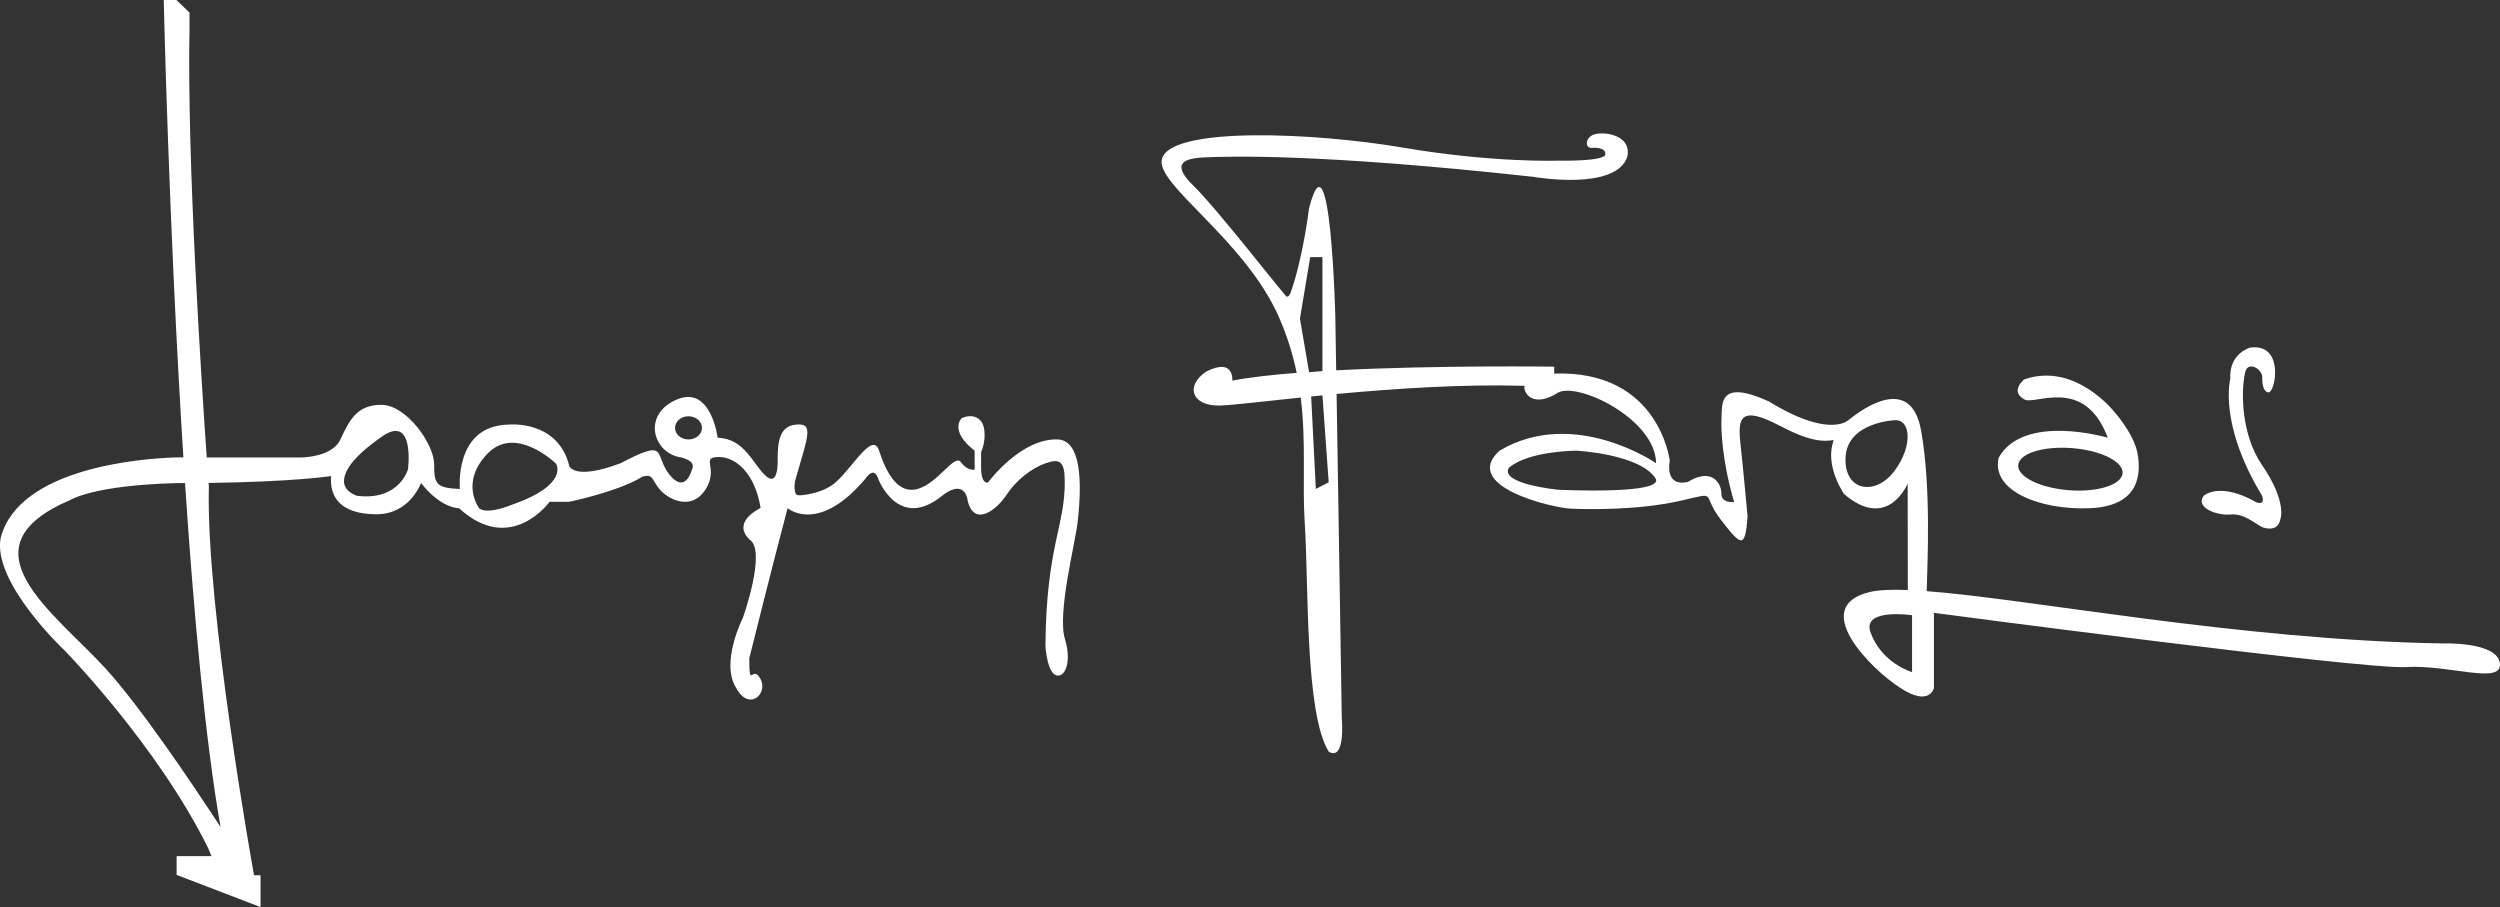 <?xml version="1.0" encoding="utf-8"?>
<!-- Generator: Adobe Illustrator 16.0.0, SVG Export Plug-In . SVG Version: 6.00 Build 0)  -->
<!DOCTYPE svg PUBLIC "-//W3C//DTD SVG 1.1//EN" "http://www.w3.org/Graphics/SVG/1.1/DTD/svg11.dtd">
<svg version="1.1" id="Layer_1" xmlns="http://www.w3.org/2000/svg" xmlns:xlink="http://www.w3.org/1999/xlink" x="0px" y="0px"
	 width="180px" height="65.309px" viewBox="0 0 180 65.309" enable-background="new 0 0 180 65.309" xml:space="preserve">
<rect x="0" y="0" width="180" height="65.309" fill="#333333" stroke="none"/>
<g>
	<path fill="#FFFFFF" d="M57.228,34.688c0,0-0.146,1.028,0.301,0.979c0.444-0.046-0.865,0.247-0.865,0.247l0.172-0.828
		L57.228,34.688z"/>
	<g>
		<path fill="#FFFFFF" d="M76.275,31.645c-2.726-0.193-5.14,3.094-5.14,3.094s-0.512,0.174-0.497-1.145
			c0.007-0.779,0.005-1.002,0.003-1.051c0.023-0.049,0.339-0.731,0.229-1.584c-0.137-1.039-0.984-1.143-1.625-0.855
			c0,0-0.953,0.877,0.928,2.345l0.004,1.366c0,0-0.52,0.113-0.982-0.532c-0.464-0.647-1.594,1.437-3.062,1.902
			c-1.466,0.464-2.317-1.129-2.839-2.736c-0.521-1.611-2.297,1.965-3.588,2.602c0,0-0.886,0.603-2.508,0.633
			c-0.092,0-0.175,0.003-0.25,0.015c0.129-0.473,0.246-0.889,0.341-1.226c0.89-3.094,1.331-4.042,0-3.901
			c-1.153,0.12-1.292,1.224-1.298,2.406v-0.002c0,0,0,0.006,0,0.012c0,0.119,0,0.235,0,0.354c-0.013,0.568-0.137,1.553-0.836,0.936
			c-0.957-0.841-1.516-2.702-3.484-2.761c0,0-0.465-3.729-2.859-2.785c-2.506,0.996-1.913,3.672,0,4.158
			c0,0,1.389,0.188,1.004,0.926c0,0-0.453,1.807-1.612,0.361c-1.16-1.45-0.017-2.666-3.52-0.826
			c-3.36,1.263-3.694,0.202-3.694,0.202c-0.838-3.388-4.43-2.981-4.43-2.981c-3.882,0.114-3.448,4.635-3.448,4.635
			c-1.699-0.079-1.854-0.326-1.854-1.782c0-1.446-1.971-4.243-3.765-4.276c-1.799-0.027-2.348,1.131-2.985,2.494
			c-0.637,1.36-3.013,1.296-3.013,1.296h-6.609c-0.397-5.688-1.429-21.54-1.241-30.892V0.904L12.699,0H11.79
			c0,0,0.361,16.311,1.414,32.937h-0.059l-0.002-0.012c0,0-0.209,0-0.563,0.012h-0.01l0,0c-2.346,0.08-11.206,0.731-12.52,5.784
			c-0.62,3.204,4.556,8.067,4.556,8.067s6.662,6.78,10.371,14.253l0.249,0.602h-2.509v1.352l6.042,2.314v-2.29h-0.47
			c0,0-3.478-19.244-3.25-27.973c0,0-0.009-0.095-0.021-0.274c6.205-0.083,8.82-0.495,8.82-0.495
			c-0.115,1.596,0.754,2.724,3.216,2.751c2.462,0.031,3.26-2.256,3.26-2.256c1.434,1.852,2.737,1.821,2.737,1.821
			c3.736,3.419,6.518-0.464,6.518-0.464h1.418c0,0,3.554-0.733,5.273-1.813c0.811-0.215,0.636,0.223,1.26,0.944
			c0.623,0.724,2.409,1.644,3.414-0.251c0.713-1.431-0.483-2.085,0.811-2.104c1.233-0.018,2.624,1.195,3.018,3.669
			c-0.444,0.223-1.98,1.112-0.797,2.274c1.254,0.773-0.479,5.637-0.479,5.637s-1.65,3.244-0.477,5.054
			c0.912,1.712,2.33,0.406,1.738-0.667c-0.594-1.07-0.799,0.856-0.799-1.477c0,0,1.676-6.731,2.758-10.806
			c0.213,0.173,2.359,1.724,5.6-2.119c0,0,0.615-0.99,0.928,0.016c0,0,1.449,3.8,4.635,1.18c0,0,1.564-1.336,1.826,0.478
			c0.506,1.794,2.07,0.553,2.766-0.506c0.695-1.061,1.824-1.94,2.838-2.289s1.361-0.144,1.361,1.318
			c0.034,3.197-1.328,4.641-1.39,11.818c0,0,0.11,2.186,0.927,2.158c0.572-0.021,0.932-1.144,0.479-2.626
			c-0.578-1.893,0.771-6.974,0.926-8.529C77.938,34.389,77.749,31.857,76.275,31.645z M15.878,59.543
			c-2.128-3.259-5.793-8.691-8.287-11.421c-3.707-4.054-10.592-8.71-2.481-12.144c0,0,1.661-1.049,7.663-1.195
			c0.186,0,0.368,0,0.549,0C13.938,44.04,14.77,53.217,15.878,59.543z M29.376,33.784c0,0-0.609,2.29-3.682,1.913
			c-2.085-0.785,0-2.772,0-2.772s0.549-0.639,1.971-1.605C29.867,29.959,29.376,33.784,29.376,33.784z M36.876,36.336
			c-1.962,0.779-2.375,0.257-2.375,0.257s-1.418-1.84,0.607-3.939c2.027-2.098,4.926,0.729,4.926,0.729S41.02,34.885,36.876,36.336z
			 M49.571,31.641c-0.536,0-0.969-0.373-0.969-0.834c0-0.462,0.433-0.835,0.969-0.835s0.971,0.373,0.971,0.835
			C50.542,31.268,50.107,31.641,49.571,31.641z"/>
		<g>
			<path fill="#FFFFFF" d="M160.557,37.045c1.008-0.094,1.646,0.563,2.357,0.924c1.158,0.376,1.26-0.55,1.26-0.55
				s0.564-1.202-1.33-3.972c-1.398-2.051-1.542-5.037-1.195-6.628c0.177-0.837,1.163-0.306,1.233,0.288c0,0-0.07,1.072,0.437,1.146
				c0.508,0.07,1.214-3.61-1.349-3.219c-1.598,0.611-1.384,2.23-1.384,2.23s-0.891,3.186,2.266,8.401c0,0,0.336,0.776-0.432,0.486
				c0,0-2.278-1.435-3.725-0.486C157.986,36.521,159.595,37.129,160.557,37.045z"/>
			<path fill="#FFFFFF" d="M150.458,36.593c3.618-0.146,3.705-2.491,3.446-3.939c-0.262-1.446-1.697-3.027-1.697-3.027
				s-2.822-3.592-6.472-2.305c0,0-1.044,0.853,0,1.421c0.675,0.512,4.326-1.77,6.023,2.773c0,0-6.023-1.789-7.849,1.428
				C143.33,35.315,146.834,36.737,150.458,36.593z M149.184,32.264c2.076,0.163,3.707,0.973,3.644,1.805
				c-0.067,0.841-1.803,1.388-3.876,1.227c-2.075-0.166-3.705-0.97-3.641-1.808C145.377,32.649,147.111,32.103,149.184,32.264z"/>
			<path fill="#FFFFFF" d="M175.822,46.326c-14.6-0.25-29.529-3.185-37.099-3.763c0.056-2.13,0.323-7.508-0.404-11.562
				c-0.726-4.044-4.136-1.645-5.235-0.749l0,0l-0.006,0.003c-0.007,0.009-0.017,0.016-0.024,0.019
				c-0.203,0.165-1.675,1.109-5.686-1.366c-3.667-1.679-3.357,0.231-3.418,1.14c-0.057,0.908,0.061,3.223,0.907,6.099
				c0,0-0.932,0.113-0.919-0.61c0.012-0.726-0.681-1.914-2.419-0.835c-1.718,0.367-1.295-1.525-1.295-1.525
				s-0.751-6.545-8.322-6.279v-0.499c0,0-8.47-0.116-15.697,0.264l-0.063-3.913c0,0-0.345-13.809-1.892-7.747
				c0,0-0.423,3.513-1.322,6.065c0,0-0.138,0.369-0.304,0.275c-0.168-0.095-5.085-6.417-6.648-7.922
				c-1.564-1.509-0.993-2.007,0.705-2.087c1.699-0.077,8.11-0.31,23.675,1.392c0,0,5.979,1.072,6.817-1.45
				c0.319-1.708-1.998-1.853-2.548-1.534c-0.551,0.32-0.466,0.996,0.059,0.899c0,0,0.923-0.077,0.904,0.464
				c-0.018,0.538-3.377,0.462-3.377,0.462s-4.713,0.167-11.142-0.93c-6.433-1.101-16.707-1.543-17.4,0.777
				c-0.59,1.806,5.947,5.792,8.418,11.429c0.605,1.383,1.007,2.716,1.274,4.002c-1.787,0.141-3.393,0.321-4.634,0.561
				c0,0,0.154-1.703-1.893-0.643c-1.506,1.024-1.043,2.455,0.947,2.437c0.771-0.009,2.956-0.275,5.871-0.577
				c0.404,3.259,0.104,6.232,0.288,9.015c0.29,4.345,0,13.751,1.738,16.493c1.217,0.681,0.93-2.415,0.93-2.415l-0.374-23.348
				c4.09-0.382,9.037-0.721,13.534-0.589c-0.075,0.32,0.182,0.611,0.182,0.611s0.6,0.926,2.219-0.119
				c1.451-0.793,7.031,1.913,7.07,5.08c0,0-5.91-4.081-11.275-0.901c-2.813,2.552,3.791,4.118,5.152,4.175
				c1.361,0.059,4.848,0.104,7.785-0.549c2.933-0.658,1.505-0.603,2.991,1.332c1.488,1.933,1.757,2.122,1.933-0.211
				c0,0-0.309-3.411-0.515-5.268c-0.201-1.85-0.01-2.766,2.851-1.266c2.109,1.117,3.116,1.156,3.862,1.016
				c-0.29,0.831-0.347,2.125,0.73,3.873c3.164,2.742,4.598-0.733,4.598-0.733l0.011,7.664c-1.164-0.046-2.093-0.009-2.723,0.138
				c-4.435,1.045,0.056,5.561,2.202,6.921c2.087,1.364,2.401,0,2.401,0v-5.417c0,0,30.898,4.096,33.988,3.904
				c3.091-0.196,6.951,1.311,6.761-0.272C179.8,46.174,175.822,46.326,175.822,46.326z M93.596,22.94l0.738-4.427h0.881v2.93v5.273
				l-0.961,0.085L93.596,22.94z M94.739,35.205l-0.335-6.658l0.811-0.082l0.451,6.26L94.739,35.205z M112.193,35.261
				c0,0-4.224-0.407-3.557-1.581c1.45-1.231,4.867-1.231,4.867-1.231s4.486,0.229,5.679,1.965
				C120.03,35.648,112.193,35.261,112.193,35.261z M136.395,33.915c-1.371,1.828-3.658,1.465-3.512-1.024
				c0.146-2.485,3.512-2.635,3.512-2.635C137.563,30.148,137.766,32.084,136.395,33.915z M137.669,48.391
				c0,0-2.235-0.636-3.013-2.929c-0.518-1.688,3.013-1.167,3.013-1.167V48.391z"/>
		</g>
	</g>
</g>
</svg>
